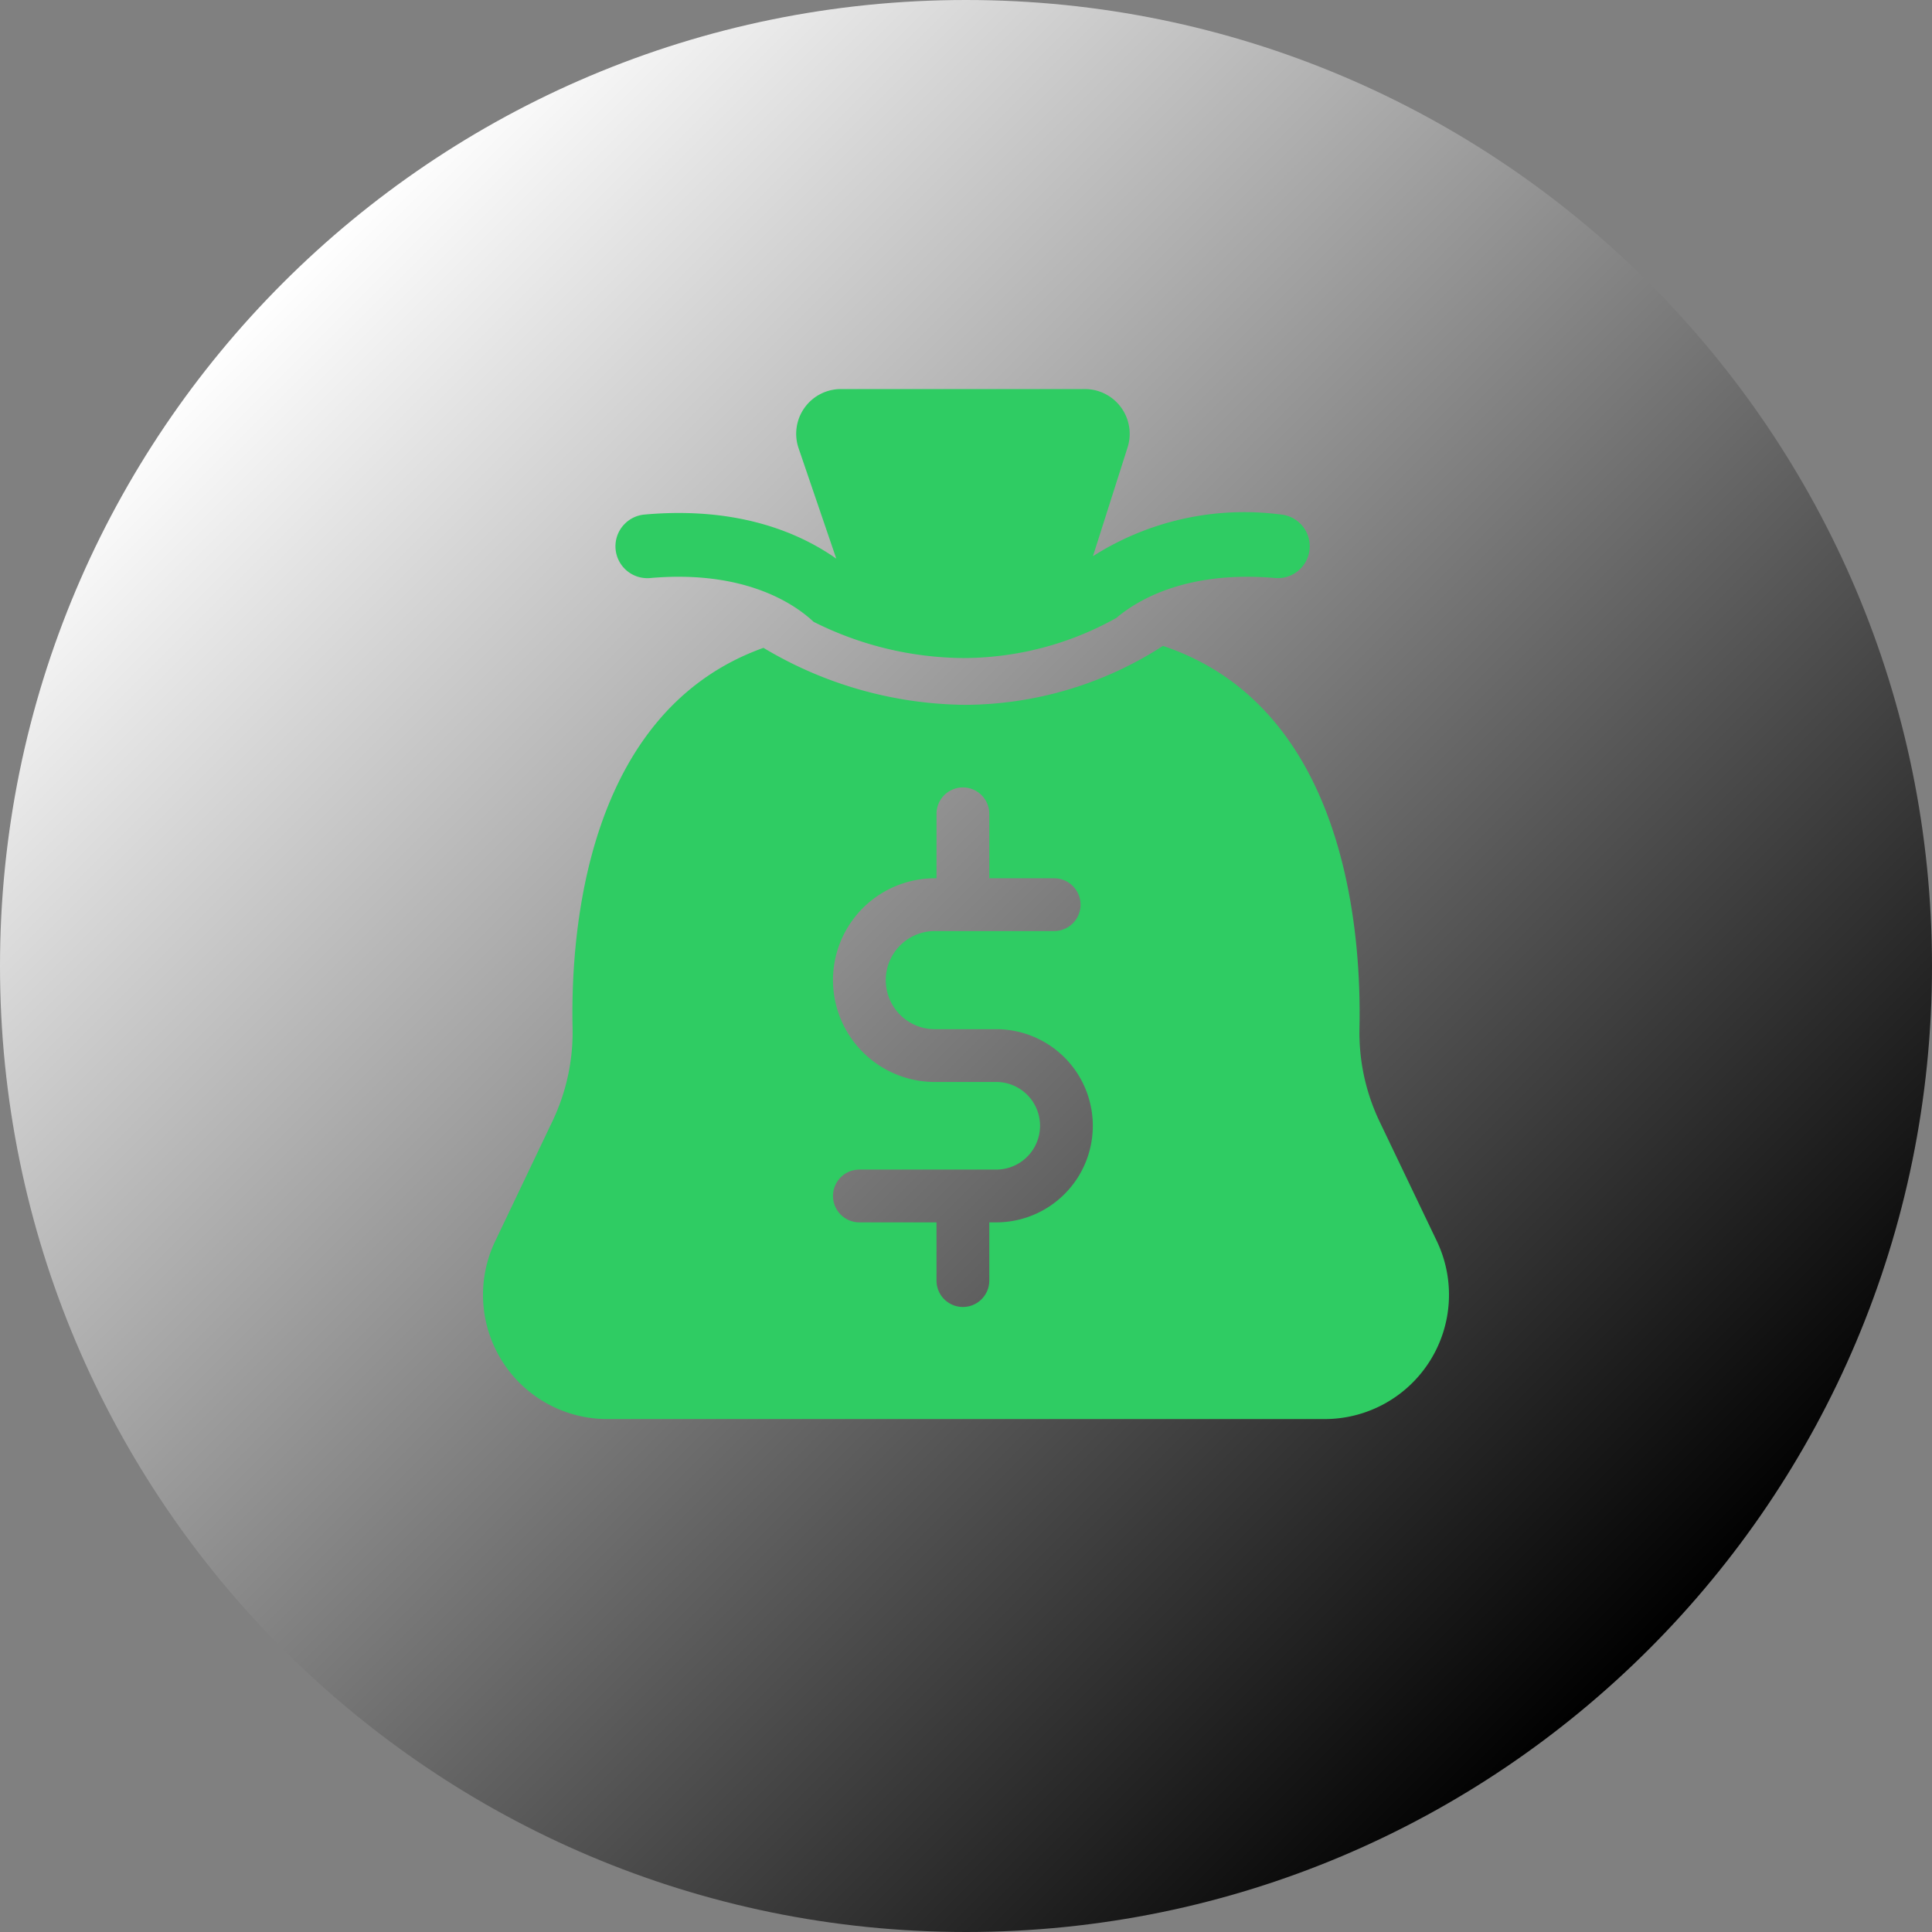 <svg enable-background="new 0 0 511.999 511.999" version="1.1" viewBox="0 0 512 512" xml:space="preserve" xmlns="http://www.w3.org/2000/svg"><rect x="0" y="0" width="512" height="512" fill="#808080" stroke="none"/><defs><linearGradient id="a" x1="74.981" x2="437.02" y1="74.981" y2="437.02" gradientUnits="userSpaceOnUse"><stop stop-color="#ffffff55" offset="0"/><stop stop-color="#00000055" offset="1"/></linearGradient></defs><path d="M 512,256 C 512,397.39 397.39,512 256,512 114.61,512 0,397.39 0,256 0,114.61 114.61,0 256,0 397.39,0 512,114.61 512,256 Z" fill="url(#a)"/><g transform="matrix(4.662,0,0,4.662,106.809,90.944)" fill="#2fcc63"><path d="m 14.078,13.349 c 5.32,-0.46 8.15,1.45 9.26,2.49 a 19.236,19.236 0 0 0 8.51,2.06 17.868,17.868 0 0 0 8.7,-2.28 c 1.24,-1.05 4.04,-2.7 9.02,-2.27 a 1.812,1.812 0 0 0 0.32,-3.61 16.025,16.025 0 0 0 -10.67,2.37 l 1.97,-6.19 a 2.545,2.545 0 0 0 -2.43,-3.31 h -13.86 a 2.541,2.541 0 0 0 -2.41,3.37 l 2.14,6.27 c -2.03,-1.43 -5.52,-2.98 -10.86,-2.51 a 1.812,1.812 0 1 0 0.31,3.61 z" /><path d="m 58.768,51.049 -3.26,-6.81 a 11.735,11.735 0 0 1 -1.14,-5.31 c 0.12,-5.52 -0.79,-18.25 -11.17,-21.72 a 20.841,20.841 0 0 1 -11.23,3.35 22.678,22.678 0 0 1 -11.48,-3.24 c -10.09,3.61 -10.97,16.15 -10.85,21.61 a 11.747,11.747 0 0 1 -1.15,5.31 l -3.25,6.81 a 7.061,7.061 0 0 0 6.37,10.11 h 40.78 a 7.066,7.066 0 0 0 6.38,-10.11 z M 33.72,49.977 h -0.395 v 3.31 a 1.5,1.5 0 1 1 -3,0 v -3.31 h -4.384 a 1.5,1.5 0 0 1 0,-3 H 33.72 a 2.49,2.49 0 0 0 0,-4.98 h -3.49 a 5.789,5.789 0 0 1 0,-11.579 h 0.095 v -3.664 a 1.5,1.5 0 0 1 3,0 v 3.664 h 3.688 a 1.5,1.5 0 1 1 0,3 H 30.23 a 2.789,2.789 0 0 0 0,5.579 h 3.49 a 5.49,5.49 0 0 1 0,10.98 z" /></g></svg>